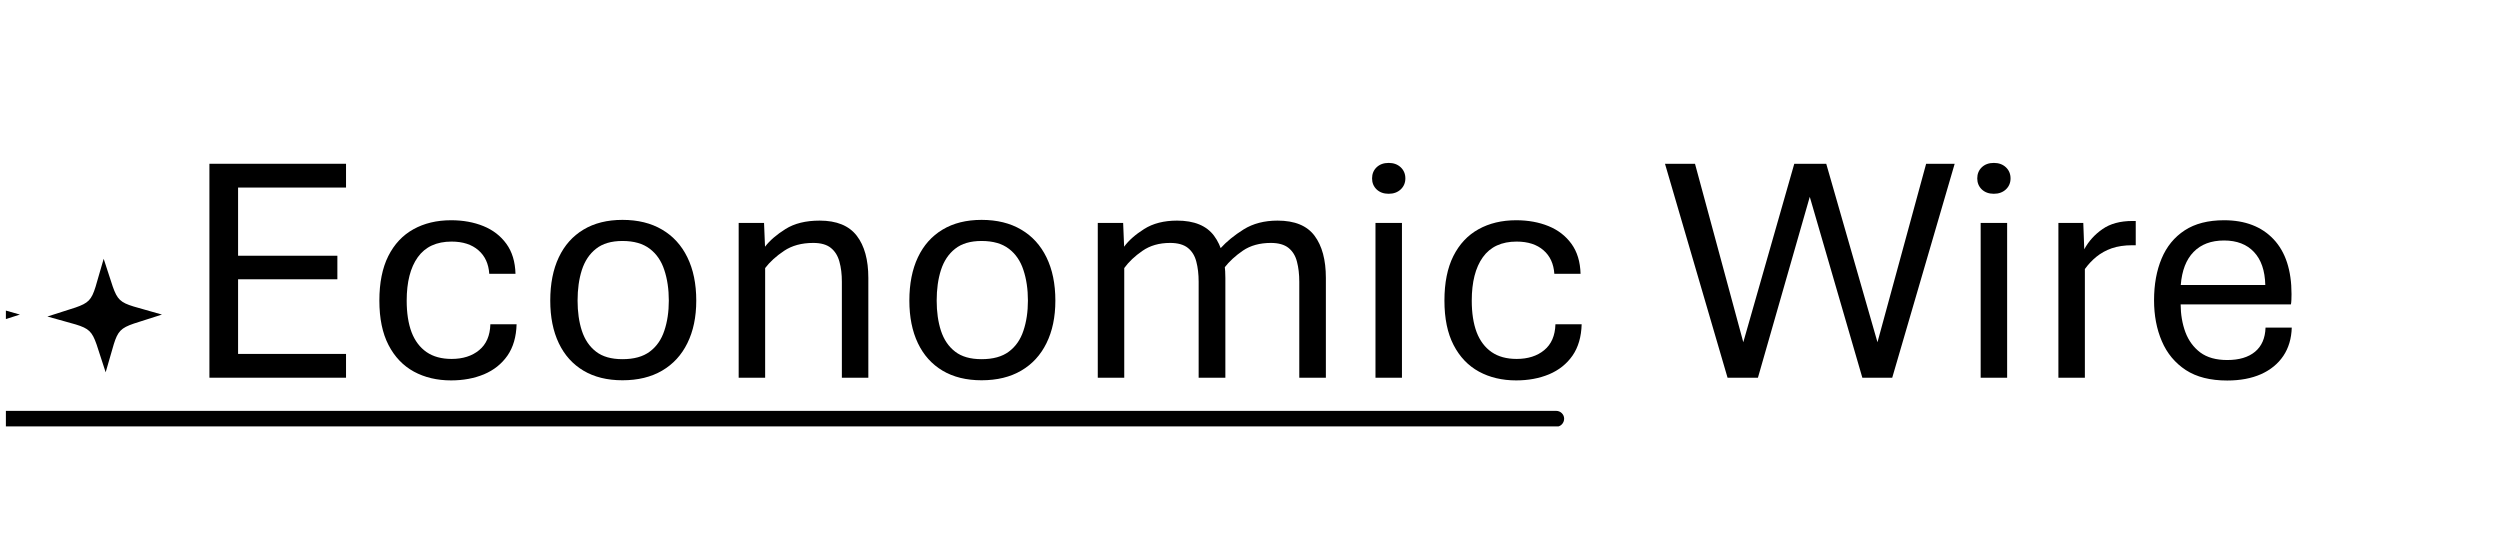 <?xml version="1.0" encoding="UTF-8"?>
<svg xmlns="http://www.w3.org/2000/svg" xmlns:xlink="http://www.w3.org/1999/xlink" width="427" zoomAndPan="magnify" viewBox="0 0 320.25 70.5" height="94" preserveAspectRatio="xMidYMid meet" version="1.0">
  <defs>
    <g></g>
    <clipPath id="b363ee6636">
      <path d="M 0.754 52 L 201 52 L 201 54.625 L 0.754 54.625 Z M 0.754 52 " clip-rule="nonzero"></path>
    </clipPath>
    <clipPath id="5ab4da7889">
      <path d="M 0.754 33.078 L 3 33.078 L 3 48 L 0.754 48 Z M 0.754 33.078 " clip-rule="nonzero"></path>
    </clipPath>
    <clipPath id="2fe8418995">
      <path d="M 6 33.078 L 21 33.078 L 21 48 L 6 48 Z M 6 33.078 " clip-rule="nonzero"></path>
    </clipPath>
  </defs>
  <g fill="#000000" fill-opacity="1">
    <g transform="translate(23.248, 48.385)">
      <g>
        <path d="M 3.578 0 L 3.578 -27.406 L 21.078 -27.406 L 21.078 -24.359 L 7.25 -24.359 L 7.25 -15.625 L 19.969 -15.625 L 19.969 -12.609 L 7.25 -12.609 L 7.25 -3.047 L 21.078 -3.047 L 21.078 0 Z M 3.578 0 "></path>
      </g>
    </g>
    <g transform="translate(46.441, 48.385)">
      <g>
        <path d="M 11.344 0.344 C 9.551 0.344 7.961 -0.031 6.578 -0.781 C 5.191 -1.539 4.109 -2.676 3.328 -4.188 C 2.547 -5.695 2.156 -7.594 2.156 -9.875 C 2.156 -12.156 2.535 -14.055 3.297 -15.578 C 4.066 -17.109 5.141 -18.254 6.516 -19.016 C 7.898 -19.785 9.508 -20.172 11.344 -20.172 C 12.875 -20.172 14.254 -19.922 15.484 -19.422 C 16.711 -18.922 17.691 -18.164 18.422 -17.156 C 19.16 -16.145 19.551 -14.863 19.594 -13.312 L 16.234 -13.312 C 16.148 -14.594 15.688 -15.598 14.844 -16.328 C 14 -17.066 12.852 -17.438 11.406 -17.438 C 9.477 -17.438 8.035 -16.77 7.078 -15.438 C 6.129 -14.113 5.656 -12.258 5.656 -9.875 C 5.656 -8.289 5.863 -6.941 6.281 -5.828 C 6.707 -4.723 7.348 -3.875 8.203 -3.281 C 9.055 -2.695 10.125 -2.406 11.406 -2.406 C 12.852 -2.406 14.031 -2.781 14.938 -3.531 C 15.852 -4.281 16.332 -5.383 16.375 -6.844 L 19.734 -6.844 C 19.691 -5.238 19.301 -3.898 18.562 -2.828 C 17.82 -1.766 16.82 -0.969 15.562 -0.438 C 14.312 0.082 12.906 0.344 11.344 0.344 Z M 11.344 0.344 "></path>
      </g>
    </g>
    <g transform="translate(68.332, 48.385)">
      <g>
        <path d="M 11.406 0.328 C 9.457 0.328 7.789 -0.082 6.406 -0.906 C 5.031 -1.727 3.977 -2.898 3.25 -4.422 C 2.52 -5.953 2.156 -7.77 2.156 -9.875 C 2.156 -12.031 2.52 -13.879 3.25 -15.422 C 3.977 -16.961 5.031 -18.145 6.406 -18.969 C 7.789 -19.801 9.457 -20.219 11.406 -20.219 C 13.383 -20.219 15.078 -19.801 16.484 -18.969 C 17.891 -18.145 18.969 -16.961 19.719 -15.422 C 20.477 -13.879 20.859 -12.031 20.859 -9.875 C 20.859 -7.77 20.477 -5.953 19.719 -4.422 C 18.969 -2.898 17.891 -1.727 16.484 -0.906 C 15.078 -0.082 13.383 0.328 11.406 0.328 Z M 11.406 -2.375 C 12.875 -2.375 14.039 -2.695 14.906 -3.344 C 15.77 -3.988 16.391 -4.879 16.766 -6.016 C 17.148 -7.148 17.344 -8.438 17.344 -9.875 C 17.344 -11.344 17.148 -12.648 16.766 -13.797 C 16.391 -14.953 15.77 -15.859 14.906 -16.516 C 14.039 -17.18 12.875 -17.516 11.406 -17.516 C 9.977 -17.516 8.848 -17.18 8.016 -16.516 C 7.18 -15.859 6.578 -14.953 6.203 -13.797 C 5.836 -12.648 5.656 -11.344 5.656 -9.875 C 5.656 -8.438 5.836 -7.148 6.203 -6.016 C 6.578 -4.879 7.18 -3.988 8.016 -3.344 C 8.848 -2.695 9.977 -2.375 11.406 -2.375 Z M 11.406 -2.375 "></path>
      </g>
    </g>
    <g transform="translate(91.343, 48.385)">
      <g>
        <path d="M 3.281 0 L 3.281 -19.828 L 6.531 -19.828 L 6.656 -16.781 C 7.27 -17.582 8.145 -18.336 9.281 -19.047 C 10.426 -19.766 11.883 -20.125 13.656 -20.125 C 15.832 -20.125 17.414 -19.477 18.406 -18.188 C 19.395 -16.906 19.891 -15.102 19.891 -12.781 L 19.891 0 L 16.5 0 L 16.5 -12.297 C 16.5 -13.266 16.395 -14.117 16.188 -14.859 C 15.988 -15.609 15.625 -16.195 15.094 -16.625 C 14.57 -17.051 13.816 -17.266 12.828 -17.266 C 11.348 -17.266 10.102 -16.926 9.094 -16.25 C 8.094 -15.582 7.285 -14.848 6.672 -14.047 L 6.672 0 Z M 3.281 0 "></path>
      </g>
    </g>
    <g transform="translate(114.333, 48.385)">
      <g>
        <path d="M 11.406 0.328 C 9.457 0.328 7.789 -0.082 6.406 -0.906 C 5.031 -1.727 3.977 -2.898 3.25 -4.422 C 2.52 -5.953 2.156 -7.77 2.156 -9.875 C 2.156 -12.031 2.52 -13.879 3.25 -15.422 C 3.977 -16.961 5.031 -18.145 6.406 -18.969 C 7.789 -19.801 9.457 -20.219 11.406 -20.219 C 13.383 -20.219 15.078 -19.801 16.484 -18.969 C 17.891 -18.145 18.969 -16.961 19.719 -15.422 C 20.477 -13.879 20.859 -12.031 20.859 -9.875 C 20.859 -7.77 20.477 -5.953 19.719 -4.422 C 18.969 -2.898 17.891 -1.727 16.484 -0.906 C 15.078 -0.082 13.383 0.328 11.406 0.328 Z M 11.406 -2.375 C 12.875 -2.375 14.039 -2.695 14.906 -3.344 C 15.77 -3.988 16.391 -4.879 16.766 -6.016 C 17.148 -7.148 17.344 -8.438 17.344 -9.875 C 17.344 -11.344 17.148 -12.648 16.766 -13.797 C 16.391 -14.953 15.77 -15.859 14.906 -16.516 C 14.039 -17.18 12.875 -17.516 11.406 -17.516 C 9.977 -17.516 8.848 -17.18 8.016 -16.516 C 7.18 -15.859 6.578 -14.953 6.203 -13.797 C 5.836 -12.648 5.656 -11.344 5.656 -9.875 C 5.656 -8.438 5.836 -7.148 6.203 -6.016 C 6.578 -4.879 7.18 -3.988 8.016 -3.344 C 8.848 -2.695 9.977 -2.375 11.406 -2.375 Z M 11.406 -2.375 "></path>
      </g>
    </g>
    <g transform="translate(137.344, 48.385)">
      <g>
        <path d="M 3.281 0 L 3.281 -19.828 L 6.531 -19.828 L 6.656 -16.781 C 7.238 -17.582 8.094 -18.336 9.219 -19.047 C 10.352 -19.766 11.758 -20.125 13.438 -20.125 C 15.633 -20.125 17.211 -19.477 18.172 -18.188 C 19.141 -16.895 19.625 -15.094 19.625 -12.781 L 19.625 0 L 16.203 0 L 16.203 -12.297 C 16.203 -13.266 16.102 -14.117 15.906 -14.859 C 15.719 -15.609 15.359 -16.195 14.828 -16.625 C 14.297 -17.051 13.535 -17.266 12.547 -17.266 C 11.148 -17.266 9.969 -16.926 9 -16.25 C 8.031 -15.582 7.254 -14.848 6.672 -14.047 L 6.672 0 Z M 29.094 0 L 29.094 -12.297 C 29.094 -13.266 28.992 -14.117 28.797 -14.859 C 28.609 -15.609 28.25 -16.195 27.719 -16.625 C 27.188 -17.051 26.43 -17.266 25.453 -17.266 C 24.035 -17.266 22.844 -16.938 21.875 -16.281 C 20.914 -15.625 20.125 -14.895 19.5 -14.094 L 19 -16.578 C 19.781 -17.441 20.77 -18.25 21.969 -19 C 23.176 -19.75 24.625 -20.125 26.312 -20.125 C 28.508 -20.125 30.086 -19.477 31.047 -18.188 C 32.016 -16.895 32.5 -15.094 32.5 -12.781 L 32.5 0 Z M 29.094 0 "></path>
      </g>
    </g>
    <g transform="translate(172.918, 48.385)">
      <g>
        <path d="M 3.281 0 L 3.281 -19.828 L 6.672 -19.828 L 6.672 0 Z M 4.969 -23.562 C 4.332 -23.562 3.816 -23.75 3.422 -24.125 C 3.035 -24.5 2.844 -24.969 2.844 -25.531 C 2.844 -26.102 3.035 -26.578 3.422 -26.953 C 3.816 -27.328 4.332 -27.516 4.969 -27.516 C 5.602 -27.516 6.117 -27.328 6.516 -26.953 C 6.91 -26.578 7.109 -26.102 7.109 -25.531 C 7.109 -24.969 6.91 -24.5 6.516 -24.125 C 6.117 -23.75 5.602 -23.562 4.969 -23.562 Z M 4.969 -23.562 "></path>
      </g>
    </g>
    <g transform="translate(182.876, 48.385)">
      <g>
        <path d="M 11.344 0.344 C 9.551 0.344 7.961 -0.031 6.578 -0.781 C 5.191 -1.539 4.109 -2.676 3.328 -4.188 C 2.547 -5.695 2.156 -7.594 2.156 -9.875 C 2.156 -12.156 2.535 -14.055 3.297 -15.578 C 4.066 -17.109 5.141 -18.254 6.516 -19.016 C 7.898 -19.785 9.508 -20.172 11.344 -20.172 C 12.875 -20.172 14.254 -19.922 15.484 -19.422 C 16.711 -18.922 17.691 -18.164 18.422 -17.156 C 19.16 -16.145 19.551 -14.863 19.594 -13.312 L 16.234 -13.312 C 16.148 -14.594 15.688 -15.598 14.844 -16.328 C 14 -17.066 12.852 -17.438 11.406 -17.438 C 9.477 -17.438 8.035 -16.77 7.078 -15.438 C 6.129 -14.113 5.656 -12.258 5.656 -9.875 C 5.656 -8.289 5.863 -6.941 6.281 -5.828 C 6.707 -4.723 7.348 -3.875 8.203 -3.281 C 9.055 -2.695 10.125 -2.406 11.406 -2.406 C 12.852 -2.406 14.031 -2.781 14.938 -3.531 C 15.852 -4.281 16.332 -5.383 16.375 -6.844 L 19.734 -6.844 C 19.691 -5.238 19.301 -3.898 18.562 -2.828 C 17.82 -1.766 16.82 -0.969 15.562 -0.438 C 14.312 0.082 12.906 0.344 11.344 0.344 Z M 11.344 0.344 "></path>
      </g>
    </g>
    <g transform="translate(204.767, 48.385)">
      <g></g>
    </g>
    <g transform="translate(213.238, 48.385)">
      <g>
        <path d="M 8.062 0 L 0.047 -27.406 L 3.891 -27.406 L 10.078 -4.547 L 16.609 -27.406 L 20.703 -27.406 L 27.266 -4.547 L 33.5 -27.406 L 37.156 -27.406 L 29.156 0 L 25.328 0 L 18.594 -23.172 L 11.953 0 Z M 8.062 0 "></path>
      </g>
    </g>
    <g transform="translate(250.442, 48.385)">
      <g>
        <path d="M 3.281 0 L 3.281 -19.828 L 6.672 -19.828 L 6.672 0 Z M 4.969 -23.562 C 4.332 -23.562 3.816 -23.75 3.422 -24.125 C 3.035 -24.5 2.844 -24.969 2.844 -25.531 C 2.844 -26.102 3.035 -26.578 3.422 -26.953 C 3.816 -27.328 4.332 -27.516 4.969 -27.516 C 5.602 -27.516 6.117 -27.328 6.516 -26.953 C 6.91 -26.578 7.109 -26.102 7.109 -25.531 C 7.109 -24.969 6.91 -24.5 6.516 -24.125 C 6.117 -23.75 5.602 -23.562 4.969 -23.562 Z M 4.969 -23.562 "></path>
      </g>
    </g>
    <g transform="translate(260.4, 48.385)">
      <g>
        <path d="M 3.281 0 L 3.281 -19.828 L 6.469 -19.828 L 6.594 -16.453 C 7.156 -17.484 7.93 -18.344 8.922 -19.031 C 9.91 -19.727 11.195 -20.078 12.781 -20.078 L 13.188 -20.078 L 13.188 -16.969 L 12.734 -16.969 C 11.734 -16.969 10.859 -16.836 10.109 -16.578 C 9.367 -16.316 8.719 -15.957 8.156 -15.5 C 7.602 -15.051 7.109 -14.523 6.672 -13.922 L 6.672 0 Z M 3.281 0 "></path>
      </g>
    </g>
  </g>
  <g fill="#000000" fill-opacity="1">
    <g transform="translate(273.778, 48.385)">
      <g>
        <path d="M 11.531 0.359 C 9.363 0.359 7.594 -0.086 6.219 -0.984 C 4.844 -1.891 3.82 -3.117 3.156 -4.672 C 2.488 -6.223 2.156 -7.973 2.156 -9.922 C 2.156 -11.941 2.477 -13.723 3.125 -15.266 C 3.77 -16.805 4.754 -18.008 6.078 -18.875 C 7.398 -19.738 9.082 -20.172 11.125 -20.172 C 13.82 -20.172 15.938 -19.359 17.469 -17.734 C 19 -16.109 19.766 -13.766 19.766 -10.703 C 19.766 -10.504 19.758 -10.266 19.75 -9.984 C 19.738 -9.711 19.719 -9.516 19.688 -9.391 L 5.562 -9.391 C 5.57 -8.098 5.773 -6.91 6.172 -5.828 C 6.578 -4.754 7.211 -3.891 8.078 -3.234 C 8.953 -2.586 10.102 -2.266 11.531 -2.266 C 13.051 -2.266 14.238 -2.617 15.094 -3.328 C 15.945 -4.035 16.395 -5.066 16.438 -6.422 L 19.797 -6.422 C 19.754 -5.016 19.395 -3.805 18.719 -2.797 C 18.039 -1.785 17.086 -1.004 15.859 -0.453 C 14.641 0.086 13.195 0.359 11.531 0.359 Z M 5.578 -11.875 L 16.406 -11.875 C 16.363 -13.719 15.879 -15.129 14.953 -16.109 C 14.035 -17.086 12.758 -17.578 11.125 -17.578 C 9.469 -17.578 8.164 -17.086 7.219 -16.109 C 6.27 -15.141 5.723 -13.727 5.578 -11.875 Z M 5.578 -11.875 "></path>
      </g>
    </g>
  </g>
  <g clip-path="url(#b363ee6636)">
    <path fill="#000000" d="M -32.293 54.668 C -32.879 54.668 -33.301 54.211 -33.301 53.629 C -33.301 53.09 -32.879 52.633 -32.293 52.633 L 199.359 52.633 C 199.906 52.633 200.367 53.09 200.367 53.629 C 200.367 54.211 199.906 54.668 199.359 54.668 Z M -32.293 54.668 " fill-opacity="1" fill-rule="nonzero"></path>
  </g>
  <g clip-path="url(#5ab4da7889)">
    <path fill="#000000" d="M -4.664 47.691 C -6.844 41.254 -5.543 42.457 -12.125 40.547 C -5.586 38.387 -6.844 39.672 -4.914 33.152 C -2.734 39.59 -4.035 38.344 2.551 40.297 C -3.949 42.457 -2.691 41.168 -4.664 47.691 Z M -4.664 47.691 " fill-opacity="1" fill-rule="evenodd"></path>
  </g>
  <g clip-path="url(#2fe8418995)">
    <path fill="#000000" d="M 13.535 47.691 C 11.355 41.254 12.652 42.457 6.07 40.547 C 12.57 38.387 11.312 39.672 13.281 33.152 C 15.465 39.59 14.164 38.344 20.746 40.297 C 14.246 42.457 15.504 41.168 13.535 47.691 Z M 13.535 47.691 " fill-opacity="1" fill-rule="evenodd"></path>
  </g>
</svg>
